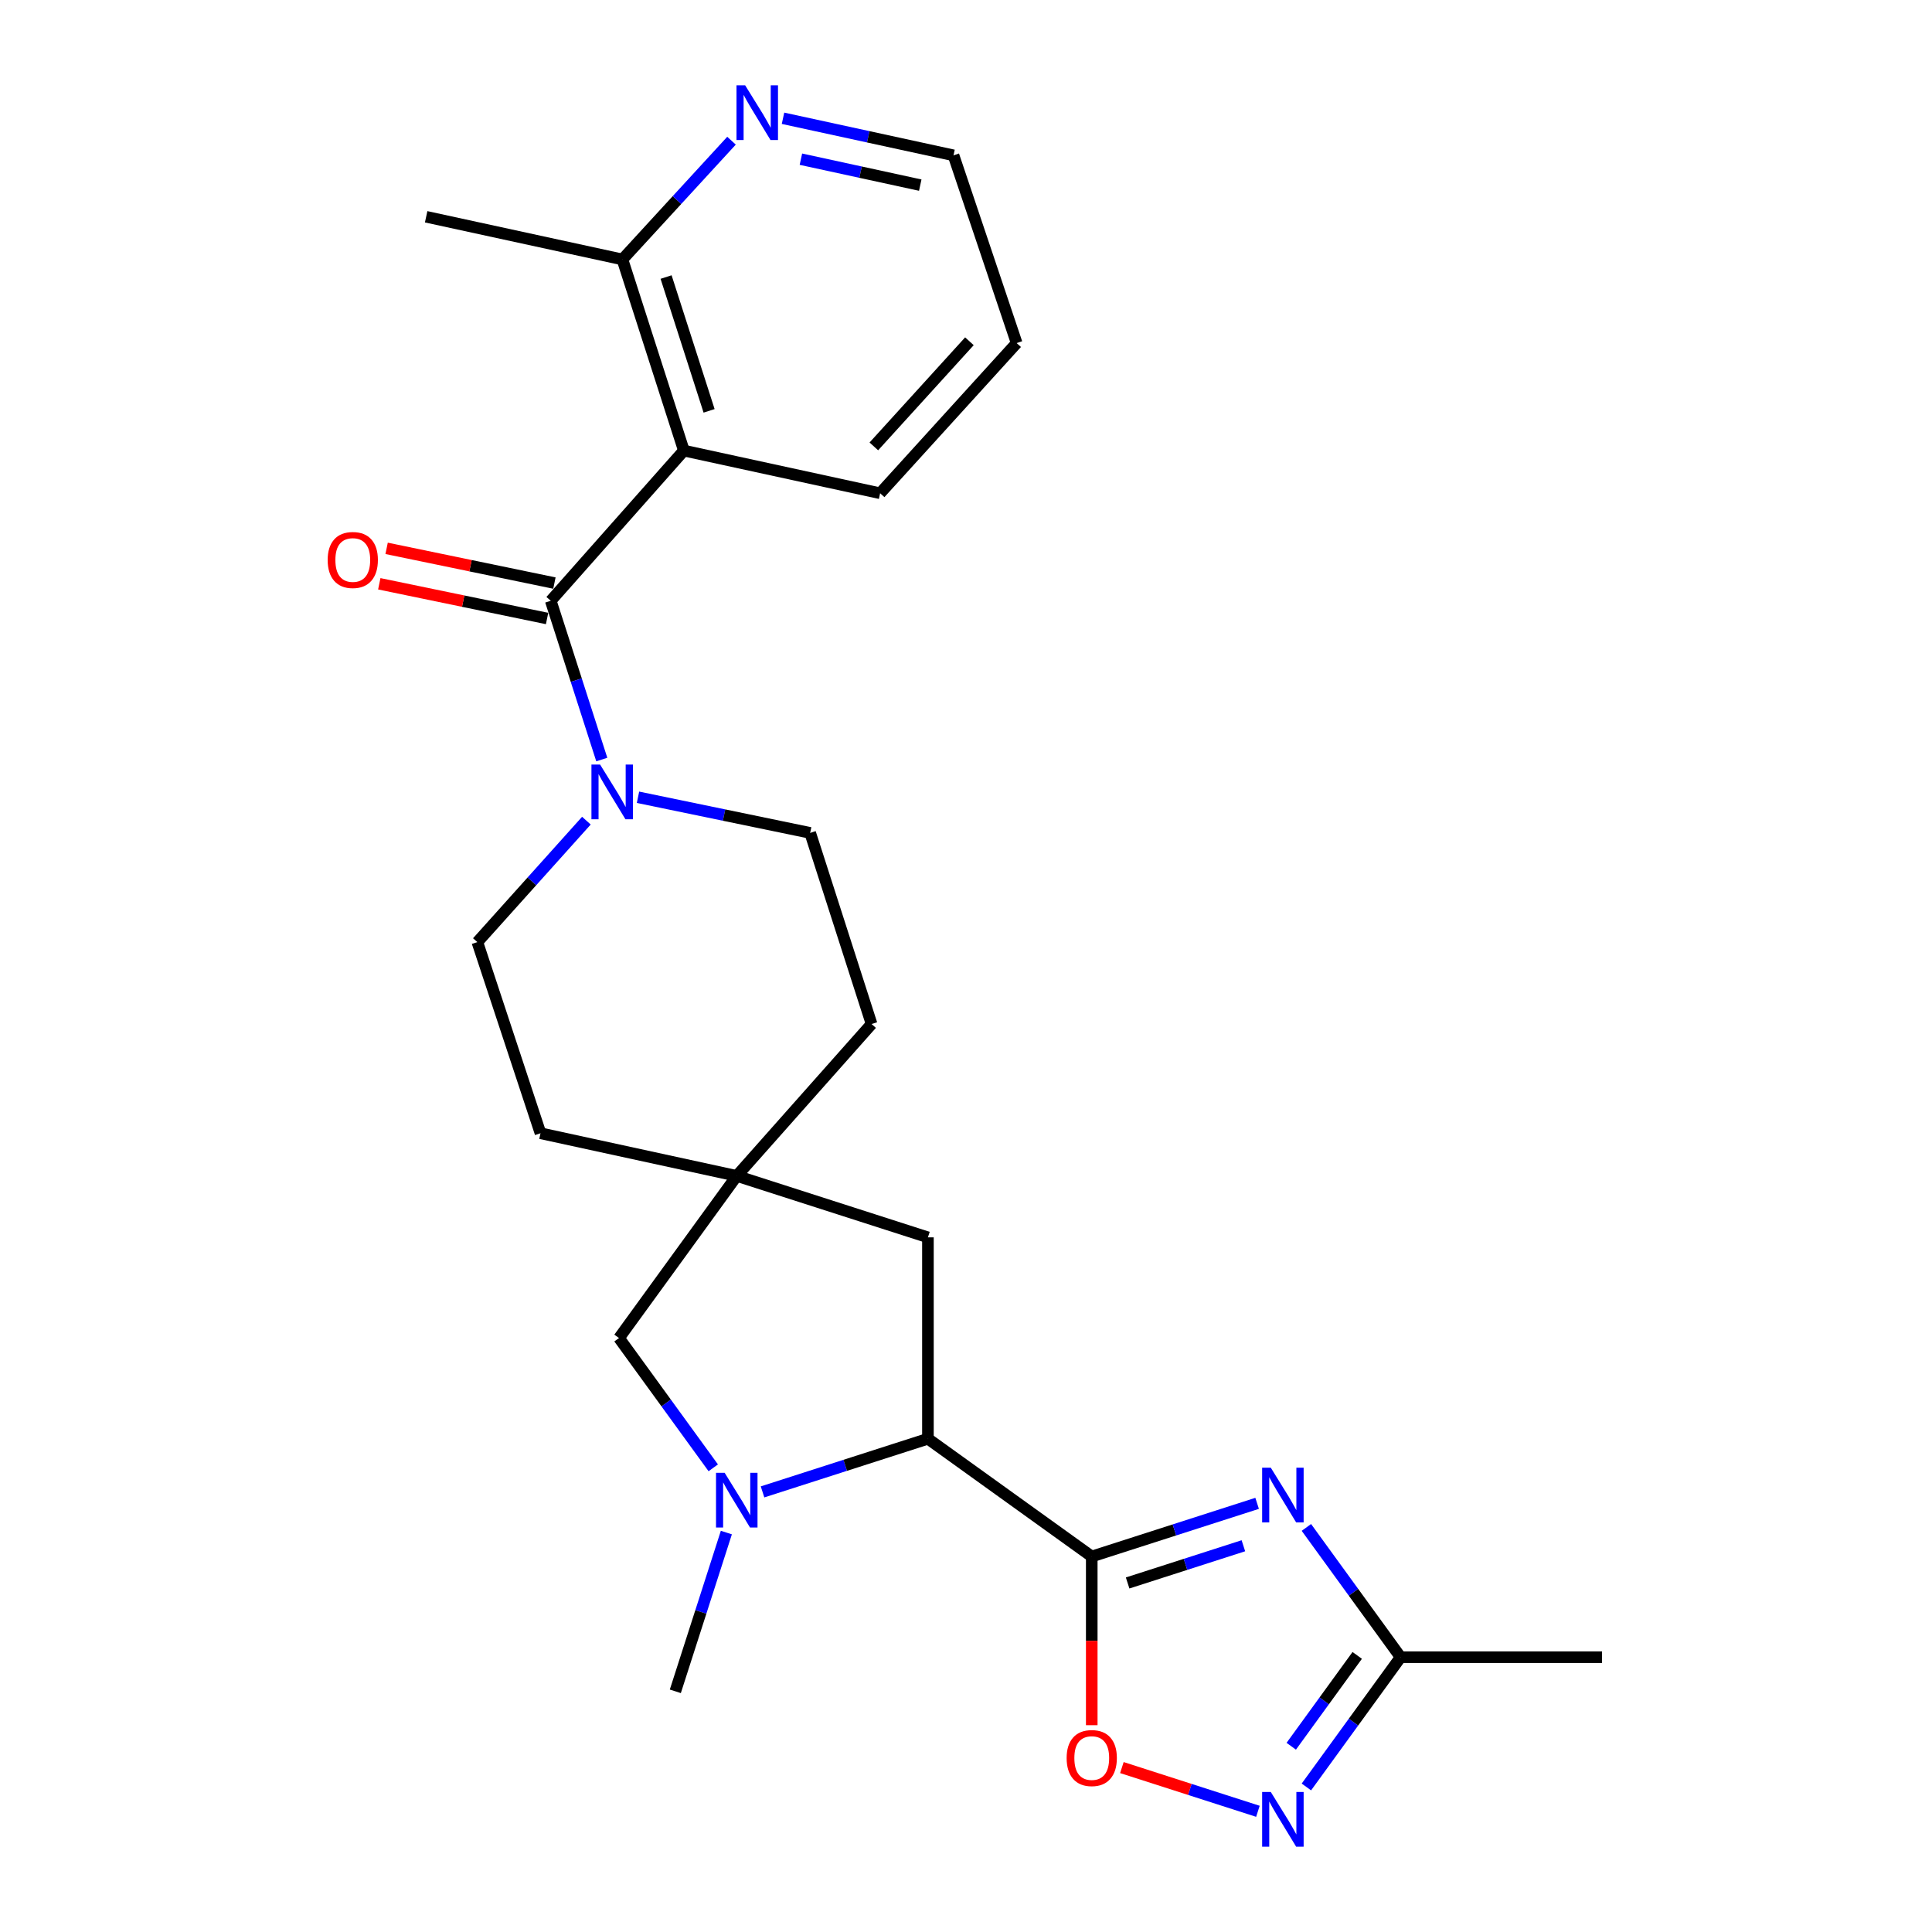 <?xml version='1.0' encoding='iso-8859-1'?>
<svg version='1.1' baseProfile='full'
              xmlns='http://www.w3.org/2000/svg'
                      xmlns:rdkit='http://www.rdkit.org/xml'
                      xmlns:xlink='http://www.w3.org/1999/xlink'
                  xml:space='preserve'
width='1000px' height='1000px' viewBox='0 0 1000 1000'>
<!-- END OF HEADER -->
<rect style='opacity:1.0;fill:#FFFFFF;stroke:none' width='1000' height='1000' x='0' y='0'> </rect>
<path class='bond-0' d='M 565.087,805.642 L 607.885,791.885' style='fill:none;fill-rule:evenodd;stroke:#000000;stroke-width:6px;stroke-linecap:butt;stroke-linejoin:miter;stroke-opacity:1' />
<path class='bond-0' d='M 607.885,791.885 L 650.683,778.127' style='fill:none;fill-rule:evenodd;stroke:#0000FF;stroke-width:6px;stroke-linecap:butt;stroke-linejoin:miter;stroke-opacity:1' />
<path class='bond-0' d='M 583.657,819.342 L 613.616,809.712' style='fill:none;fill-rule:evenodd;stroke:#000000;stroke-width:6px;stroke-linecap:butt;stroke-linejoin:miter;stroke-opacity:1' />
<path class='bond-0' d='M 613.616,809.712 L 643.574,800.082' style='fill:none;fill-rule:evenodd;stroke:#0000FF;stroke-width:6px;stroke-linecap:butt;stroke-linejoin:miter;stroke-opacity:1' />
<path class='bond-1' d='M 565.087,805.642 L 480.292,744.69' style='fill:none;fill-rule:evenodd;stroke:#000000;stroke-width:6px;stroke-linecap:butt;stroke-linejoin:miter;stroke-opacity:1' />
<path class='bond-2' d='M 565.087,805.642 L 565.087,849.298' style='fill:none;fill-rule:evenodd;stroke:#000000;stroke-width:6px;stroke-linecap:butt;stroke-linejoin:miter;stroke-opacity:1' />
<path class='bond-2' d='M 565.087,849.298 L 565.087,892.955' style='fill:none;fill-rule:evenodd;stroke:#FF0000;stroke-width:6px;stroke-linecap:butt;stroke-linejoin:miter;stroke-opacity:1' />
<path class='bond-3' d='M 676.186,790.593 L 700.574,824.177' style='fill:none;fill-rule:evenodd;stroke:#0000FF;stroke-width:6px;stroke-linecap:butt;stroke-linejoin:miter;stroke-opacity:1' />
<path class='bond-3' d='M 700.574,824.177 L 724.962,857.761' style='fill:none;fill-rule:evenodd;stroke:#000000;stroke-width:6px;stroke-linecap:butt;stroke-linejoin:miter;stroke-opacity:1' />
<path class='bond-4' d='M 285.068,310.966 L 298.276,352.054' style='fill:none;fill-rule:evenodd;stroke:#000000;stroke-width:6px;stroke-linecap:butt;stroke-linejoin:miter;stroke-opacity:1' />
<path class='bond-4' d='M 298.276,352.054 L 311.484,393.141' style='fill:none;fill-rule:evenodd;stroke:#0000FF;stroke-width:6px;stroke-linecap:butt;stroke-linejoin:miter;stroke-opacity:1' />
<path class='bond-5' d='M 285.068,310.966 L 353.968,233.224' style='fill:none;fill-rule:evenodd;stroke:#000000;stroke-width:6px;stroke-linecap:butt;stroke-linejoin:miter;stroke-opacity:1' />
<path class='bond-6' d='M 286.965,301.797 L 243.538,292.812' style='fill:none;fill-rule:evenodd;stroke:#000000;stroke-width:6px;stroke-linecap:butt;stroke-linejoin:miter;stroke-opacity:1' />
<path class='bond-6' d='M 243.538,292.812 L 200.111,283.827' style='fill:none;fill-rule:evenodd;stroke:#FF0000;stroke-width:6px;stroke-linecap:butt;stroke-linejoin:miter;stroke-opacity:1' />
<path class='bond-6' d='M 283.171,320.135 L 239.744,311.149' style='fill:none;fill-rule:evenodd;stroke:#000000;stroke-width:6px;stroke-linecap:butt;stroke-linejoin:miter;stroke-opacity:1' />
<path class='bond-6' d='M 239.744,311.149 L 196.317,302.164' style='fill:none;fill-rule:evenodd;stroke:#FF0000;stroke-width:6px;stroke-linecap:butt;stroke-linejoin:miter;stroke-opacity:1' />
<path class='bond-7' d='M 353.968,233.224 L 322.166,134.291' style='fill:none;fill-rule:evenodd;stroke:#000000;stroke-width:6px;stroke-linecap:butt;stroke-linejoin:miter;stroke-opacity:1' />
<path class='bond-7' d='M 367.025,212.653 L 344.763,143.4' style='fill:none;fill-rule:evenodd;stroke:#000000;stroke-width:6px;stroke-linecap:butt;stroke-linejoin:miter;stroke-opacity:1' />
<path class='bond-8' d='M 353.968,233.224 L 455.554,255.31' style='fill:none;fill-rule:evenodd;stroke:#000000;stroke-width:6px;stroke-linecap:butt;stroke-linejoin:miter;stroke-opacity:1' />
<path class='bond-9' d='M 394.687,772.205 L 437.49,758.448' style='fill:none;fill-rule:evenodd;stroke:#0000FF;stroke-width:6px;stroke-linecap:butt;stroke-linejoin:miter;stroke-opacity:1' />
<path class='bond-9' d='M 437.49,758.448 L 480.292,744.69' style='fill:none;fill-rule:evenodd;stroke:#000000;stroke-width:6px;stroke-linecap:butt;stroke-linejoin:miter;stroke-opacity:1' />
<path class='bond-10' d='M 369.181,759.74 L 344.789,726.155' style='fill:none;fill-rule:evenodd;stroke:#0000FF;stroke-width:6px;stroke-linecap:butt;stroke-linejoin:miter;stroke-opacity:1' />
<path class='bond-10' d='M 344.789,726.155 L 320.397,692.571' style='fill:none;fill-rule:evenodd;stroke:#000000;stroke-width:6px;stroke-linecap:butt;stroke-linejoin:miter;stroke-opacity:1' />
<path class='bond-11' d='M 375.962,793.251 L 362.754,834.338' style='fill:none;fill-rule:evenodd;stroke:#0000FF;stroke-width:6px;stroke-linecap:butt;stroke-linejoin:miter;stroke-opacity:1' />
<path class='bond-11' d='M 362.754,834.338 L 349.546,875.426' style='fill:none;fill-rule:evenodd;stroke:#000000;stroke-width:6px;stroke-linecap:butt;stroke-linejoin:miter;stroke-opacity:1' />
<path class='bond-12' d='M 480.292,744.69 L 480.292,640.452' style='fill:none;fill-rule:evenodd;stroke:#000000;stroke-width:6px;stroke-linecap:butt;stroke-linejoin:miter;stroke-opacity:1' />
<path class='bond-13' d='M 580.685,914.895 L 615.889,926.211' style='fill:none;fill-rule:evenodd;stroke:#FF0000;stroke-width:6px;stroke-linecap:butt;stroke-linejoin:miter;stroke-opacity:1' />
<path class='bond-13' d='M 615.889,926.211 L 651.092,937.527' style='fill:none;fill-rule:evenodd;stroke:#0000FF;stroke-width:6px;stroke-linecap:butt;stroke-linejoin:miter;stroke-opacity:1' />
<path class='bond-14' d='M 676.186,924.93 L 700.574,891.346' style='fill:none;fill-rule:evenodd;stroke:#0000FF;stroke-width:6px;stroke-linecap:butt;stroke-linejoin:miter;stroke-opacity:1' />
<path class='bond-14' d='M 700.574,891.346 L 724.962,857.761' style='fill:none;fill-rule:evenodd;stroke:#000000;stroke-width:6px;stroke-linecap:butt;stroke-linejoin:miter;stroke-opacity:1' />
<path class='bond-14' d='M 668.35,903.852 L 685.422,880.343' style='fill:none;fill-rule:evenodd;stroke:#0000FF;stroke-width:6px;stroke-linecap:butt;stroke-linejoin:miter;stroke-opacity:1' />
<path class='bond-14' d='M 685.422,880.343 L 702.493,856.834' style='fill:none;fill-rule:evenodd;stroke:#000000;stroke-width:6px;stroke-linecap:butt;stroke-linejoin:miter;stroke-opacity:1' />
<path class='bond-15' d='M 330.226,412.662 L 374.784,421.882' style='fill:none;fill-rule:evenodd;stroke:#0000FF;stroke-width:6px;stroke-linecap:butt;stroke-linejoin:miter;stroke-opacity:1' />
<path class='bond-15' d='M 374.784,421.882 L 419.341,431.101' style='fill:none;fill-rule:evenodd;stroke:#000000;stroke-width:6px;stroke-linecap:butt;stroke-linejoin:miter;stroke-opacity:1' />
<path class='bond-16' d='M 303.519,424.769 L 275.298,456.2' style='fill:none;fill-rule:evenodd;stroke:#0000FF;stroke-width:6px;stroke-linecap:butt;stroke-linejoin:miter;stroke-opacity:1' />
<path class='bond-16' d='M 275.298,456.2 L 247.076,487.631' style='fill:none;fill-rule:evenodd;stroke:#000000;stroke-width:6px;stroke-linecap:butt;stroke-linejoin:miter;stroke-opacity:1' />
<path class='bond-17' d='M 724.962,857.761 L 829.211,857.761' style='fill:none;fill-rule:evenodd;stroke:#000000;stroke-width:6px;stroke-linecap:butt;stroke-linejoin:miter;stroke-opacity:1' />
<path class='bond-18' d='M 381.349,608.65 L 480.292,640.452' style='fill:none;fill-rule:evenodd;stroke:#000000;stroke-width:6px;stroke-linecap:butt;stroke-linejoin:miter;stroke-opacity:1' />
<path class='bond-19' d='M 381.349,608.65 L 279.763,586.564' style='fill:none;fill-rule:evenodd;stroke:#000000;stroke-width:6px;stroke-linecap:butt;stroke-linejoin:miter;stroke-opacity:1' />
<path class='bond-20' d='M 381.349,608.65 L 451.132,530.034' style='fill:none;fill-rule:evenodd;stroke:#000000;stroke-width:6px;stroke-linecap:butt;stroke-linejoin:miter;stroke-opacity:1' />
<path class='bond-21' d='M 381.349,608.65 L 320.397,692.571' style='fill:none;fill-rule:evenodd;stroke:#000000;stroke-width:6px;stroke-linecap:butt;stroke-linejoin:miter;stroke-opacity:1' />
<path class='bond-22' d='M 322.166,134.291 L 350.398,103.554' style='fill:none;fill-rule:evenodd;stroke:#000000;stroke-width:6px;stroke-linecap:butt;stroke-linejoin:miter;stroke-opacity:1' />
<path class='bond-22' d='M 350.398,103.554 L 378.63,72.818' style='fill:none;fill-rule:evenodd;stroke:#0000FF;stroke-width:6px;stroke-linecap:butt;stroke-linejoin:miter;stroke-opacity:1' />
<path class='bond-23' d='M 322.166,134.291 L 220.58,112.205' style='fill:none;fill-rule:evenodd;stroke:#000000;stroke-width:6px;stroke-linecap:butt;stroke-linejoin:miter;stroke-opacity:1' />
<path class='bond-24' d='M 405.288,61.217 L 449.412,70.81' style='fill:none;fill-rule:evenodd;stroke:#0000FF;stroke-width:6px;stroke-linecap:butt;stroke-linejoin:miter;stroke-opacity:1' />
<path class='bond-24' d='M 449.412,70.81 L 493.535,80.403' style='fill:none;fill-rule:evenodd;stroke:#000000;stroke-width:6px;stroke-linecap:butt;stroke-linejoin:miter;stroke-opacity:1' />
<path class='bond-24' d='M 414.547,82.393 L 445.434,89.108' style='fill:none;fill-rule:evenodd;stroke:#0000FF;stroke-width:6px;stroke-linecap:butt;stroke-linejoin:miter;stroke-opacity:1' />
<path class='bond-24' d='M 445.434,89.108 L 476.32,95.823' style='fill:none;fill-rule:evenodd;stroke:#000000;stroke-width:6px;stroke-linecap:butt;stroke-linejoin:miter;stroke-opacity:1' />
<path class='bond-25' d='M 419.341,431.101 L 451.132,530.034' style='fill:none;fill-rule:evenodd;stroke:#000000;stroke-width:6px;stroke-linecap:butt;stroke-linejoin:miter;stroke-opacity:1' />
<path class='bond-26' d='M 247.076,487.631 L 279.763,586.564' style='fill:none;fill-rule:evenodd;stroke:#000000;stroke-width:6px;stroke-linecap:butt;stroke-linejoin:miter;stroke-opacity:1' />
<path class='bond-27' d='M 455.554,255.31 L 526.222,177.578' style='fill:none;fill-rule:evenodd;stroke:#000000;stroke-width:6px;stroke-linecap:butt;stroke-linejoin:miter;stroke-opacity:1' />
<path class='bond-27' d='M 452.298,231.053 L 501.766,176.641' style='fill:none;fill-rule:evenodd;stroke:#000000;stroke-width:6px;stroke-linecap:butt;stroke-linejoin:miter;stroke-opacity:1' />
<path class='bond-28' d='M 493.535,80.403 L 526.222,177.578' style='fill:none;fill-rule:evenodd;stroke:#000000;stroke-width:6px;stroke-linecap:butt;stroke-linejoin:miter;stroke-opacity:1' />
<path  class='atom-1' d='M 657.761 759.68
L 667.041 774.68
Q 667.961 776.16, 669.441 778.84
Q 670.921 781.52, 671.001 781.68
L 671.001 759.68
L 674.761 759.68
L 674.761 788
L 670.881 788
L 660.921 771.6
Q 659.761 769.68, 658.521 767.48
Q 657.321 765.28, 656.961 764.6
L 656.961 788
L 653.281 788
L 653.281 759.68
L 657.761 759.68
' fill='#0000FF'/>
<path  class='atom-4' d='M 375.089 762.333
L 384.369 777.333
Q 385.289 778.813, 386.769 781.493
Q 388.249 784.173, 388.329 784.333
L 388.329 762.333
L 392.089 762.333
L 392.089 790.653
L 388.209 790.653
L 378.249 774.253
Q 377.089 772.333, 375.849 770.133
Q 374.649 767.933, 374.289 767.253
L 374.289 790.653
L 370.609 790.653
L 370.609 762.333
L 375.089 762.333
' fill='#0000FF'/>
<path  class='atom-6' d='M 552.087 909.961
Q 552.087 903.161, 555.447 899.361
Q 558.807 895.561, 565.087 895.561
Q 571.367 895.561, 574.727 899.361
Q 578.087 903.161, 578.087 909.961
Q 578.087 916.841, 574.687 920.761
Q 571.287 924.641, 565.087 924.641
Q 558.847 924.641, 555.447 920.761
Q 552.087 916.881, 552.087 909.961
M 565.087 921.441
Q 569.407 921.441, 571.727 918.561
Q 574.087 915.641, 574.087 909.961
Q 574.087 904.401, 571.727 901.601
Q 569.407 898.761, 565.087 898.761
Q 560.767 898.761, 558.407 901.561
Q 556.087 904.361, 556.087 909.961
Q 556.087 915.681, 558.407 918.561
Q 560.767 921.441, 565.087 921.441
' fill='#FF0000'/>
<path  class='atom-7' d='M 657.761 927.523
L 667.041 942.523
Q 667.961 944.003, 669.441 946.683
Q 670.921 949.363, 671.001 949.523
L 671.001 927.523
L 674.761 927.523
L 674.761 955.843
L 670.881 955.843
L 660.921 939.443
Q 659.761 937.523, 658.521 935.323
Q 657.321 933.123, 656.961 932.443
L 656.961 955.843
L 653.281 955.843
L 653.281 927.523
L 657.761 927.523
' fill='#0000FF'/>
<path  class='atom-8' d='M 310.61 395.739
L 319.89 410.739
Q 320.81 412.219, 322.29 414.899
Q 323.77 417.579, 323.85 417.739
L 323.85 395.739
L 327.61 395.739
L 327.61 424.059
L 323.73 424.059
L 313.77 407.659
Q 312.61 405.739, 311.37 403.539
Q 310.17 401.339, 309.81 400.659
L 309.81 424.059
L 306.13 424.059
L 306.13 395.739
L 310.61 395.739
' fill='#0000FF'/>
<path  class='atom-14' d='M 169.598 289.845
Q 169.598 283.045, 172.958 279.245
Q 176.318 275.445, 182.598 275.445
Q 188.878 275.445, 192.238 279.245
Q 195.598 283.045, 195.598 289.845
Q 195.598 296.725, 192.198 300.645
Q 188.798 304.525, 182.598 304.525
Q 176.358 304.525, 172.958 300.645
Q 169.598 296.765, 169.598 289.845
M 182.598 301.325
Q 186.918 301.325, 189.238 298.445
Q 191.598 295.525, 191.598 289.845
Q 191.598 284.285, 189.238 281.485
Q 186.918 278.645, 182.598 278.645
Q 178.278 278.645, 175.918 281.445
Q 173.598 284.245, 173.598 289.845
Q 173.598 295.565, 175.918 298.445
Q 178.278 301.325, 182.598 301.325
' fill='#FF0000'/>
<path  class='atom-15' d='M 385.689 44.157
L 394.969 59.157
Q 395.889 60.637, 397.369 63.317
Q 398.849 65.997, 398.929 66.157
L 398.929 44.157
L 402.689 44.157
L 402.689 72.477
L 398.809 72.477
L 388.849 56.077
Q 387.689 54.157, 386.449 51.957
Q 385.249 49.757, 384.889 49.077
L 384.889 72.477
L 381.209 72.477
L 381.209 44.157
L 385.689 44.157
' fill='#0000FF'/>
</svg>
